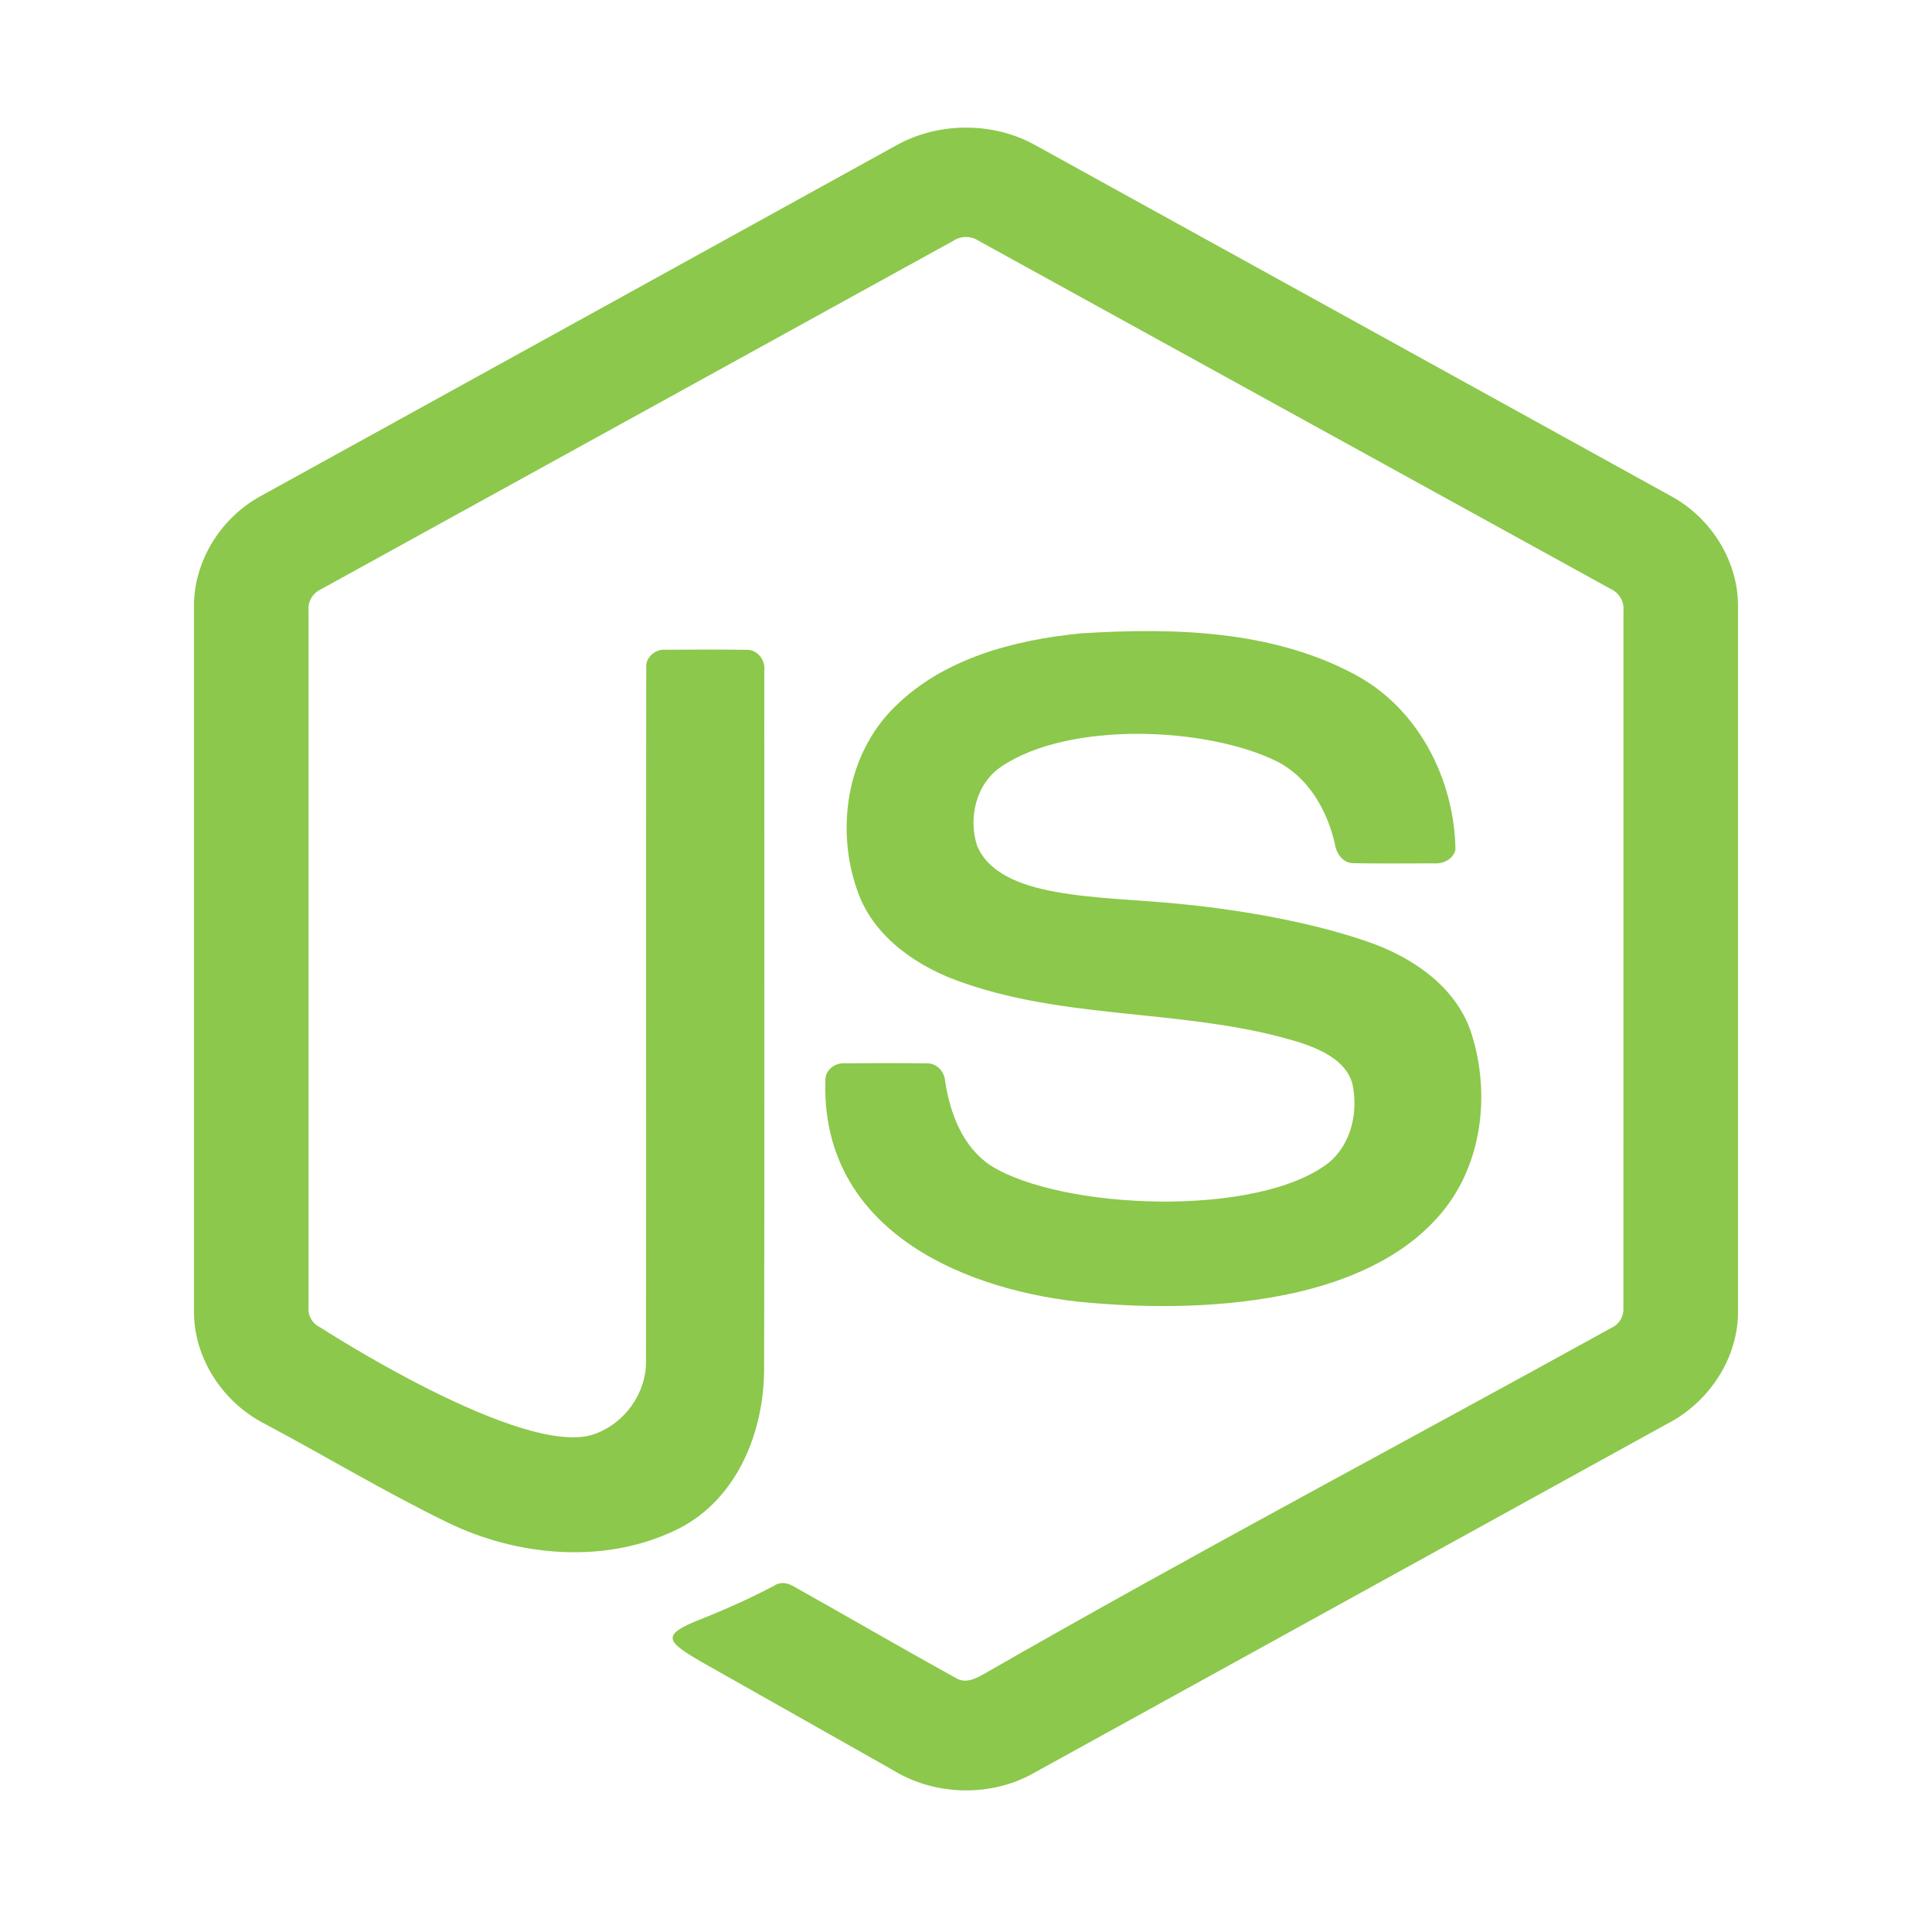 <svg width="61" height="61" viewBox="0 0 61 61" fill="none" xmlns="http://www.w3.org/2000/svg">
<path d="M32.698 4.589C31.368 3.841 29.632 3.844 28.3 4.589C21.629 8.271 14.958 11.954 8.285 15.633C6.987 16.317 6.111 17.711 6.125 19.158V41.403C6.116 42.879 7.037 44.286 8.369 44.96C10.285 45.98 12.147 47.103 14.098 48.054C16.352 49.162 19.172 49.407 21.453 48.252C23.305 47.295 24.128 45.166 24.126 43.209C24.141 35.868 24.128 28.526 24.131 21.185C24.175 20.858 23.93 20.51 23.575 20.517C22.722 20.504 21.868 20.51 21.016 20.515C20.694 20.485 20.379 20.752 20.404 21.076C20.392 28.37 20.406 35.667 20.397 42.962C20.415 43.971 19.733 44.941 18.761 45.282C16.515 46.069 10.104 41.906 10.104 41.906C9.868 41.797 9.719 41.542 9.742 41.289C9.742 33.95 9.743 26.61 9.742 19.272C9.71 18.976 9.892 18.71 10.164 18.589C16.813 14.929 23.459 11.26 30.108 7.598C30.339 7.444 30.661 7.444 30.892 7.599C37.541 11.26 44.188 14.926 50.839 18.586C51.111 18.707 51.286 18.977 51.258 19.272C51.257 26.61 51.26 33.95 51.256 41.288C51.275 41.547 51.141 41.799 50.899 41.913C44.311 45.553 37.649 49.076 31.122 52.822C30.837 52.985 30.514 53.17 30.195 52.99C28.478 52.041 26.783 51.054 25.072 50.096C24.886 49.98 24.649 49.93 24.455 50.06C23.688 50.464 22.966 50.791 22.085 51.14C20.848 51.63 21.046 51.83 22.162 52.48C24.163 53.612 26.167 54.74 28.168 55.874C29.485 56.696 31.255 56.754 32.614 55.995C39.286 52.317 45.957 48.636 52.63 44.959C53.959 44.282 54.884 42.879 54.875 41.403V19.158C54.888 17.74 54.045 16.371 52.786 15.678C46.092 11.978 39.394 8.287 32.698 4.589Z" fill="#8CC84B"/>
<path d="M42.766 21.291C40.148 19.89 37.032 19.815 34.122 19.998C32.019 20.206 29.808 20.786 28.276 22.293C26.705 23.808 26.363 26.255 27.11 28.233C27.644 29.63 28.99 30.539 30.382 31.02C32.175 31.653 34.059 31.849 35.943 32.044C37.661 32.223 39.38 32.401 41.031 32.912C41.706 33.136 42.491 33.477 42.698 34.212C42.889 35.081 42.68 36.091 41.974 36.695C39.732 38.469 33.496 38.198 31.281 36.801C30.386 36.206 30 35.153 29.843 34.149C29.826 33.837 29.574 33.55 29.234 33.574C28.384 33.563 27.534 33.566 26.683 33.572C26.387 33.547 26.078 33.759 26.062 34.061C25.887 38.658 30.109 40.662 34.07 41.103C36.333 41.319 38.646 41.307 40.874 40.821C42.549 40.44 44.229 39.737 45.382 38.447C46.804 36.879 47.083 34.545 46.446 32.591C45.958 31.134 44.565 30.199 43.141 29.718C41.204 29.054 38.908 28.697 37.154 28.53C34.604 28.287 31.574 28.386 30.853 26.711C30.565 25.834 30.81 24.744 31.616 24.204C33.749 22.758 38.091 22.95 40.3 24.031C41.314 24.539 41.902 25.582 42.145 26.635C42.19 26.945 42.398 27.267 42.756 27.254C43.6 27.271 44.445 27.258 45.289 27.259C45.579 27.28 45.897 27.116 45.954 26.819C45.918 24.618 44.794 22.364 42.766 21.291Z" fill="#8CC84B"/>
</svg>
